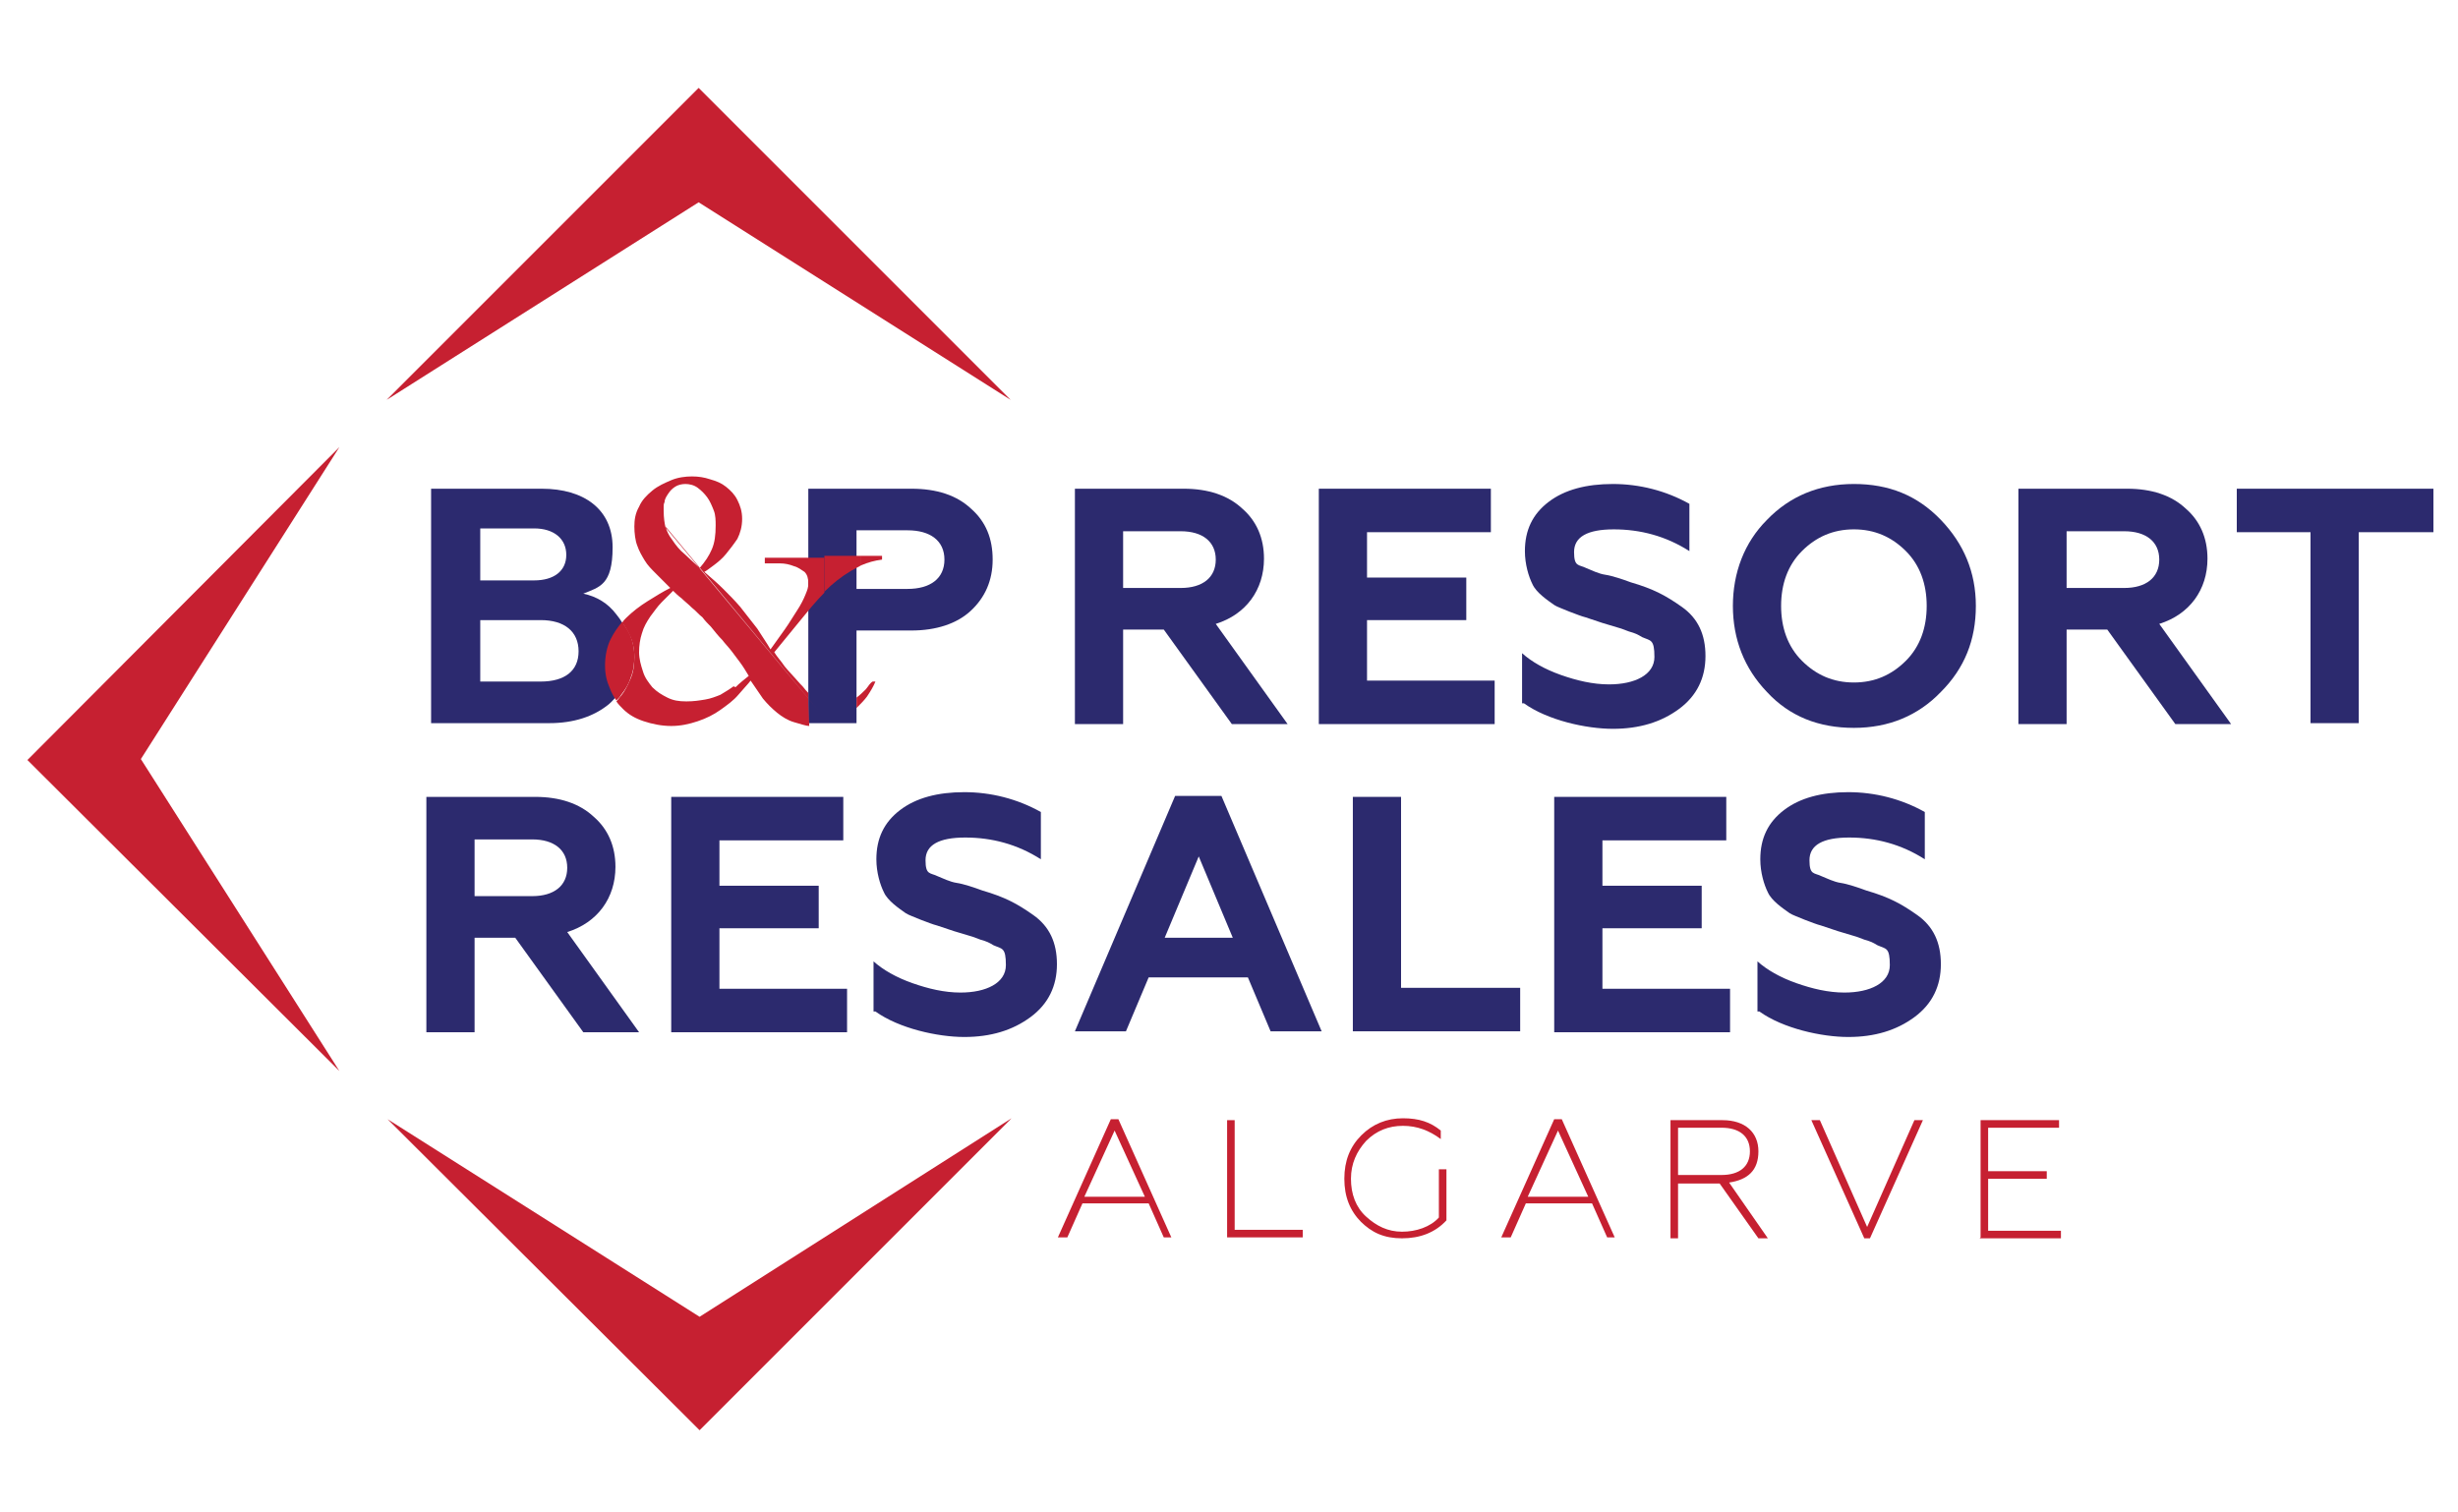 <svg xmlns="http://www.w3.org/2000/svg" id="Layer_1" viewBox="0 0 260 160"><defs><style>      .st0 {        fill: #2c2a6f;      }      .st1 {        fill: #2c2a6e;      }      .st2 {        fill: #c62031;      }    </style></defs><g><path class="st1" d="M113.7,76.5v-24.8h11.5c2.6,0,4.7.7,6.2,2.1,1.5,1.3,2.3,3.1,2.3,5.3,0,3.3-1.9,5.9-5.1,6.9l7.6,10.6h-5.9l-7.2-10h-4.3v10h-5.1ZM118.8,62.2h6.1c2.3,0,3.7-1.1,3.7-3s-1.4-3-3.7-3h-6.1v6Z"></path><path class="st1" d="M139.5,76.5v-24.8h18.2v4.6h-13.1v4.8h10.5v4.5h-10.5v6.4h13.5v4.6h-18.6Z"></path><path class="st1" d="M161,74.4v-5.3c1,.9,2.4,1.7,4.1,2.3,1.7.6,3.4,1,5.1,1,2.7,0,4.8-1,4.8-2.9s-.4-1.7-1.3-2.1c-.5-.3-.7-.4-1.4-.6l-.8-.3-2-.6-1.8-.6c-.4-.1-.9-.3-1.7-.6-.7-.3-1.3-.5-1.6-.7-.7-.5-1.9-1.3-2.3-2.2-.4-.8-.8-2.1-.8-3.5,0-2.2.8-3.9,2.5-5.2,1.7-1.3,4-1.9,6.8-1.9s5.6.7,8.1,2.1v5c-2.5-1.6-5.2-2.3-8-2.3s-4.2.8-4.2,2.4.5,1.3,1.3,1.7c.5.2,1.3.6,2,.7s1.9.5,2.7.8c2.4.7,3.7,1.4,5.4,2.6,1.7,1.2,2.5,2.9,2.5,5.2s-.9,4.2-2.8,5.6c-1.9,1.4-4.2,2.1-7,2.1s-6.9-.9-9.4-2.7Z"></path><path class="st1" d="M186.9,55c2.4-2.5,5.5-3.8,9.2-3.8s6.7,1.2,9.2,3.8c2.4,2.5,3.7,5.5,3.7,9.1s-1.2,6.6-3.7,9.1c-2.4,2.5-5.5,3.8-9.2,3.8s-6.8-1.2-9.2-3.8c-2.4-2.5-3.6-5.6-3.6-9.1s1.2-6.7,3.6-9.1ZM196.1,72.2c2.2,0,4-.8,5.5-2.3s2.2-3.5,2.2-5.8-.7-4.3-2.2-5.8-3.3-2.3-5.5-2.3-4,.8-5.5,2.3-2.2,3.5-2.2,5.8.7,4.3,2.2,5.8,3.3,2.3,5.5,2.3Z"></path><path class="st1" d="M213.5,76.5v-24.8h11.5c2.6,0,4.7.7,6.2,2.1,1.5,1.3,2.3,3.1,2.3,5.3,0,3.3-1.9,5.9-5.1,6.9l7.6,10.6h-5.9l-7.2-10h-4.3v10h-5.1ZM218.6,62.2h6.1c2.3,0,3.7-1.1,3.7-3s-1.4-3-3.7-3h-6.1v6Z"></path><path class="st1" d="M236.6,51.7h20.8v4.6h-7.9v20.2h-5.1v-20.2h-7.8v-4.6Z"></path><path class="st1" d="M45.1,109.1v-24.8h11.5c2.6,0,4.7.7,6.2,2.1,1.5,1.3,2.3,3.1,2.3,5.3,0,3.3-1.9,5.9-5.1,6.9l7.6,10.6h-5.9l-7.2-10h-4.3v10h-5.1ZM50.2,94.8h6.1c2.3,0,3.7-1.1,3.7-3s-1.4-3-3.7-3h-6.1v6Z"></path><path class="st1" d="M71,109.1v-24.8h18.2v4.6h-13.1v4.8h10.5v4.5h-10.5v6.4h13.5v4.6h-18.6Z"></path><path class="st1" d="M92.4,107v-5.3c1,.9,2.4,1.7,4.1,2.3,1.7.6,3.4,1,5.1,1,2.7,0,4.8-1,4.8-2.9s-.4-1.7-1.3-2.1c-.5-.3-.7-.4-1.4-.6l-.8-.3-2-.6-1.8-.6c-.4-.1-.9-.3-1.7-.6-.7-.3-1.3-.5-1.6-.7-.7-.5-1.9-1.3-2.3-2.2-.4-.8-.8-2.1-.8-3.5,0-2.2.8-3.9,2.5-5.2,1.7-1.3,4-1.9,6.8-1.9s5.6.7,8.1,2.1v5c-2.5-1.6-5.2-2.3-8-2.3s-4.2.8-4.2,2.4.5,1.3,1.3,1.7c.5.2,1.3.6,2,.7s1.9.5,2.7.8c2.4.7,3.7,1.4,5.4,2.6,1.7,1.2,2.5,2.9,2.5,5.2s-.9,4.2-2.8,5.6c-1.9,1.4-4.2,2.1-7,2.1s-6.9-.9-9.4-2.7Z"></path><path class="st1" d="M113.7,109.1l10.6-24.9h4.9l10.6,24.9h-5.4l-2.4-5.7h-10.5l-2.4,5.7h-5.3ZM123.1,99.2h7.3l-3.6-8.6-3.6,8.6Z"></path><path class="st1" d="M143.1,109.1v-24.8h5.1v20.2h12.6v4.6h-17.7Z"></path><path class="st1" d="M164.4,109.1v-24.8h18.2v4.6h-13.1v4.8h10.5v4.5h-10.5v6.4h13.5v4.6h-18.6Z"></path><path class="st1" d="M185.9,107v-5.3c1,.9,2.4,1.7,4.1,2.3,1.7.6,3.4,1,5.1,1,2.7,0,4.8-1,4.8-2.9s-.4-1.7-1.3-2.1c-.5-.3-.7-.4-1.4-.6l-.8-.3-2-.6-1.8-.6c-.4-.1-.9-.3-1.7-.6-.7-.3-1.3-.5-1.6-.7-.7-.5-1.9-1.3-2.3-2.2-.4-.8-.8-2.1-.8-3.5,0-2.2.8-3.9,2.5-5.2,1.7-1.3,4-1.9,6.8-1.9s5.6.7,8.1,2.1v5c-2.5-1.6-5.2-2.3-8-2.3s-4.2.8-4.2,2.4.5,1.3,1.3,1.7c.5.2,1.3.6,2,.7s1.9.5,2.7.8c2.4.7,3.7,1.4,5.4,2.6,1.7,1.2,2.5,2.9,2.5,5.2s-.9,4.2-2.8,5.6c-1.9,1.4-4.2,2.1-7,2.1s-6.9-.9-9.4-2.7Z"></path><path class="st2" d="M111.9,130.9l5.6-12.5h.8l5.6,12.5h-.8l-1.6-3.6h-7l-1.6,3.6h-.9ZM114.7,126.6h6.4l-3.2-7-3.2,7Z"></path><path class="st2" d="M129.8,130.9v-12.4h.8v11.6h7.2v.8h-8Z"></path><path class="st2" d="M144,129.3c-1.2-1.2-1.8-2.7-1.8-4.6s.6-3.4,1.8-4.6,2.7-1.8,4.4-1.8,2.9.4,4,1.3v.9c-1.2-.9-2.5-1.4-4-1.4s-2.8.5-3.9,1.6c-1,1.1-1.6,2.4-1.6,4s.5,3,1.6,4,2.3,1.6,3.8,1.6,3-.5,3.9-1.5v-5.1h.8v5.4c-1.2,1.3-2.8,1.9-4.7,1.9s-3.2-.6-4.4-1.8Z"></path><path class="st2" d="M158.8,130.9l5.6-12.5h.8l5.6,12.5h-.8l-1.6-3.6h-7l-1.6,3.6h-.9ZM161.6,126.6h6.4l-3.2-7-3.2,7Z"></path><path class="st2" d="M176.7,130.9v-12.4h5.5c2.4,0,3.8,1.3,3.8,3.3s-1.1,3-3.1,3.3l4.1,5.9h-1l-4.1-5.8h-4.4v5.8h-.8ZM177.5,124.3h4.6c1.9,0,3-.9,3-2.5s-1.1-2.5-3-2.5h-4.6v5Z"></path><path class="st2" d="M197.2,131l-5.6-12.5h.9l5,11.3,5-11.3h.9l-5.6,12.5h-.7Z"></path><path class="st2" d="M209.5,130.9v-12.4h8.3v.8h-7.5v4.6h6.2v.8h-6.2v5.5h7.7v.8h-8.6Z"></path><g><path class="st0" d="M85.5,76.5v-24.8h10.9c2.7,0,4.8.7,6.3,2.1,1.6,1.4,2.3,3.2,2.3,5.4s-.8,4-2.3,5.4c-1.5,1.4-3.7,2.1-6.3,2.1h-5.8v9.8h-5.1ZM90.6,62.3h5.4c2.4,0,3.9-1.1,3.9-3.1s-1.5-3.1-3.9-3.1h-5.4v6.2Z"></path><path class="st0" d="M45.6,76.5v-24.8h11.7c4.5,0,7.5,2.2,7.5,6.2s-1.4,4.2-3.1,4.9c1.4.3,2.6,1,3.5,2.2,1,1.2,1.5,2.6,1.5,4.4s-.8,3.8-2.3,5.1c-1.6,1.3-3.7,2-6.3,2h-12.5ZM50.8,61.4h5.7c2.1,0,3.4-1,3.4-2.7s-1.3-2.8-3.4-2.8h-5.7v5.5ZM50.8,72.1h6.4c2.5,0,4-1.1,4-3.2s-1.5-3.3-4-3.3h-6.4v6.5Z"></path><path class="st2" d="M93.3,59.2v-.4h-2.2c0,.4,0,.7,0,1,.7-.3,1.4-.5,2.2-.6"></path><path class="st2" d="M85.5,74.4c0-.2,0-1.1,0-1.1-.5-.5-.3-.4-.9-1-.6-.7-1.2-1.3-1.6-1.8-.4-.6-.8-1-1.1-1.5.9-1.1,1.8-2.2,2.7-3.3.9-1.1,1.7-2.1,2.6-3,0,0,0,0,0,0v-3.7h-6.3v.6c.5,0,1.1,0,1.6,0,.5,0,1,.1,1.5.3.4.1.8.4,1.1.6.3.3.4.7.4,1.2s-.1.7-.3,1.2c-.2.5-.5,1.1-.9,1.7-.4.6-.8,1.3-1.3,2-.5.7-1,1.4-1.5,2.1-.4-.7-.9-1.4-1.4-2.2-.6-.8-1.2-1.5-1.8-2.3-.6-.7-1.2-1.3-1.8-1.9-.6-.6-1.3-1.2-2-1.8.2-.1.6-.4,1-.7.4-.3.9-.7,1.3-1.2.4-.5.8-1,1.2-1.6.3-.6.5-1.3.5-2.1s-.2-1.4-.5-2c-.3-.6-.7-1-1.2-1.4-.5-.4-1-.6-1.7-.8-.6-.2-1.2-.3-1.9-.3s-1.5.1-2.2.4c-.7.3-1.4.6-2,1.1-.6.5-1.1,1-1.4,1.7-.4.7-.5,1.4-.5,2.1s.1,1.5.3,2c.2.6.5,1.1.8,1.6.3.5.7.9,1.2,1.4.4.4.9.9,1.5,1.5-.8.4-1.6.9-2.4,1.4-.8.5-1.6,1.1-2.3,1.8-.1.1-.3.3-.4.5.3.3.5.7.7,1.1.4.7.6,1.6.6,2.5s-.1,1.6-.4,2.3c-.3.7-.6,1.3-1,1.8-.2.2-.3.4-.5.6.2.3.4.5.7.8.6.6,1.3,1,2.2,1.3.9.3,1.9.5,2.9.5s1.9-.2,2.8-.5c.9-.3,1.7-.7,2.4-1.2.7-.5,1.4-1,1.9-1.6.5-.6,1-1.1,1.3-1.5.4.6.9,1.3,1.3,1.9.5.6.9,1,1.5,1.5.5.4,1.1.8,1.8,1s1.3.4,1.6.4M86.6,75.2,70.4,55.8c-.1-.4-.2-1-.2-1.8s0-.6.1-.9c0-.3.2-.6.4-.9.2-.3.4-.5.7-.7.3-.2.7-.3,1.1-.3s.9.1,1.3.4c.4.3.7.6,1,1,.3.4.5.9.7,1.4.2.5.2,1.1.2,1.6,0,1-.1,1.8-.4,2.5-.3.7-.7,1.3-1.3,2-.6-.6-1.2-1.1-1.6-1.5-.5-.4-.9-.9-1.3-1.5-.4-.5-.6-1-.7-1.4ZM77.6,72.6c-.4.3-.9.6-1.4.9-.5.2-1,.4-1.6.5-.6.1-1.2.2-2,.2s-1.4-.1-2-.4c-.6-.3-1.1-.6-1.6-1.1-.4-.5-.8-1-1-1.7-.2-.6-.4-1.3-.4-2s.1-1.4.3-2c.2-.7.5-1.2.9-1.8.4-.5.7-1,1.2-1.5.4-.4.8-.8,1.2-1.2.2.2.5.5.9.8.3.3.7.6,1.1,1,.4.3.7.7,1.1,1,.3.4.6.7.9,1,.4.5.8,1,1.2,1.4.3.4.7.8,1,1.2.3.4.6.8.9,1.2.3.4.6.9.9,1.4-.5.4-1,.8-1.4,1.2Z"></path><path class="st2" d="M90.6,74.9c.4-.4.8-.8,1.1-1.2.4-.6.7-1.1.9-1.6h-.3c-.2.1-.4.4-.7.8-.3.3-.6.6-1,.9,0,0,0,0,0,0"></path><path class="st2" d="M66.7,71.7c.3-.7.4-1.5.4-2.3s-.2-1.8-.6-2.5c-.2-.4-.4-.7-.7-1.1-.5.6-.9,1.2-1.2,1.8-.4.8-.6,1.8-.6,2.8s.2,1.7.5,2.4c.2.5.4.9.7,1.3.2-.2.4-.4.5-.6.4-.5.8-1.1,1-1.8"></path><path class="st2" d="M90,60.4c.4-.2.7-.4,1.1-.6,0-.3,0-.7,0-1h-3.9v3.8c.9-.9,1.8-1.6,2.8-2.2"></path></g></g><polygon class="st2" points="106.9 42.3 73.9 9.3 40.9 42.3 73.9 21.4 106.9 42.3"></polygon><polygon class="st2" points="41 118.4 74 151.3 107 118.3 74 139.3 41 118.4"></polygon><polygon class="st2" points="35.9 47.3 2.9 80.4 35.9 113.3 14.9 80.3 35.9 47.3"></polygon></svg>